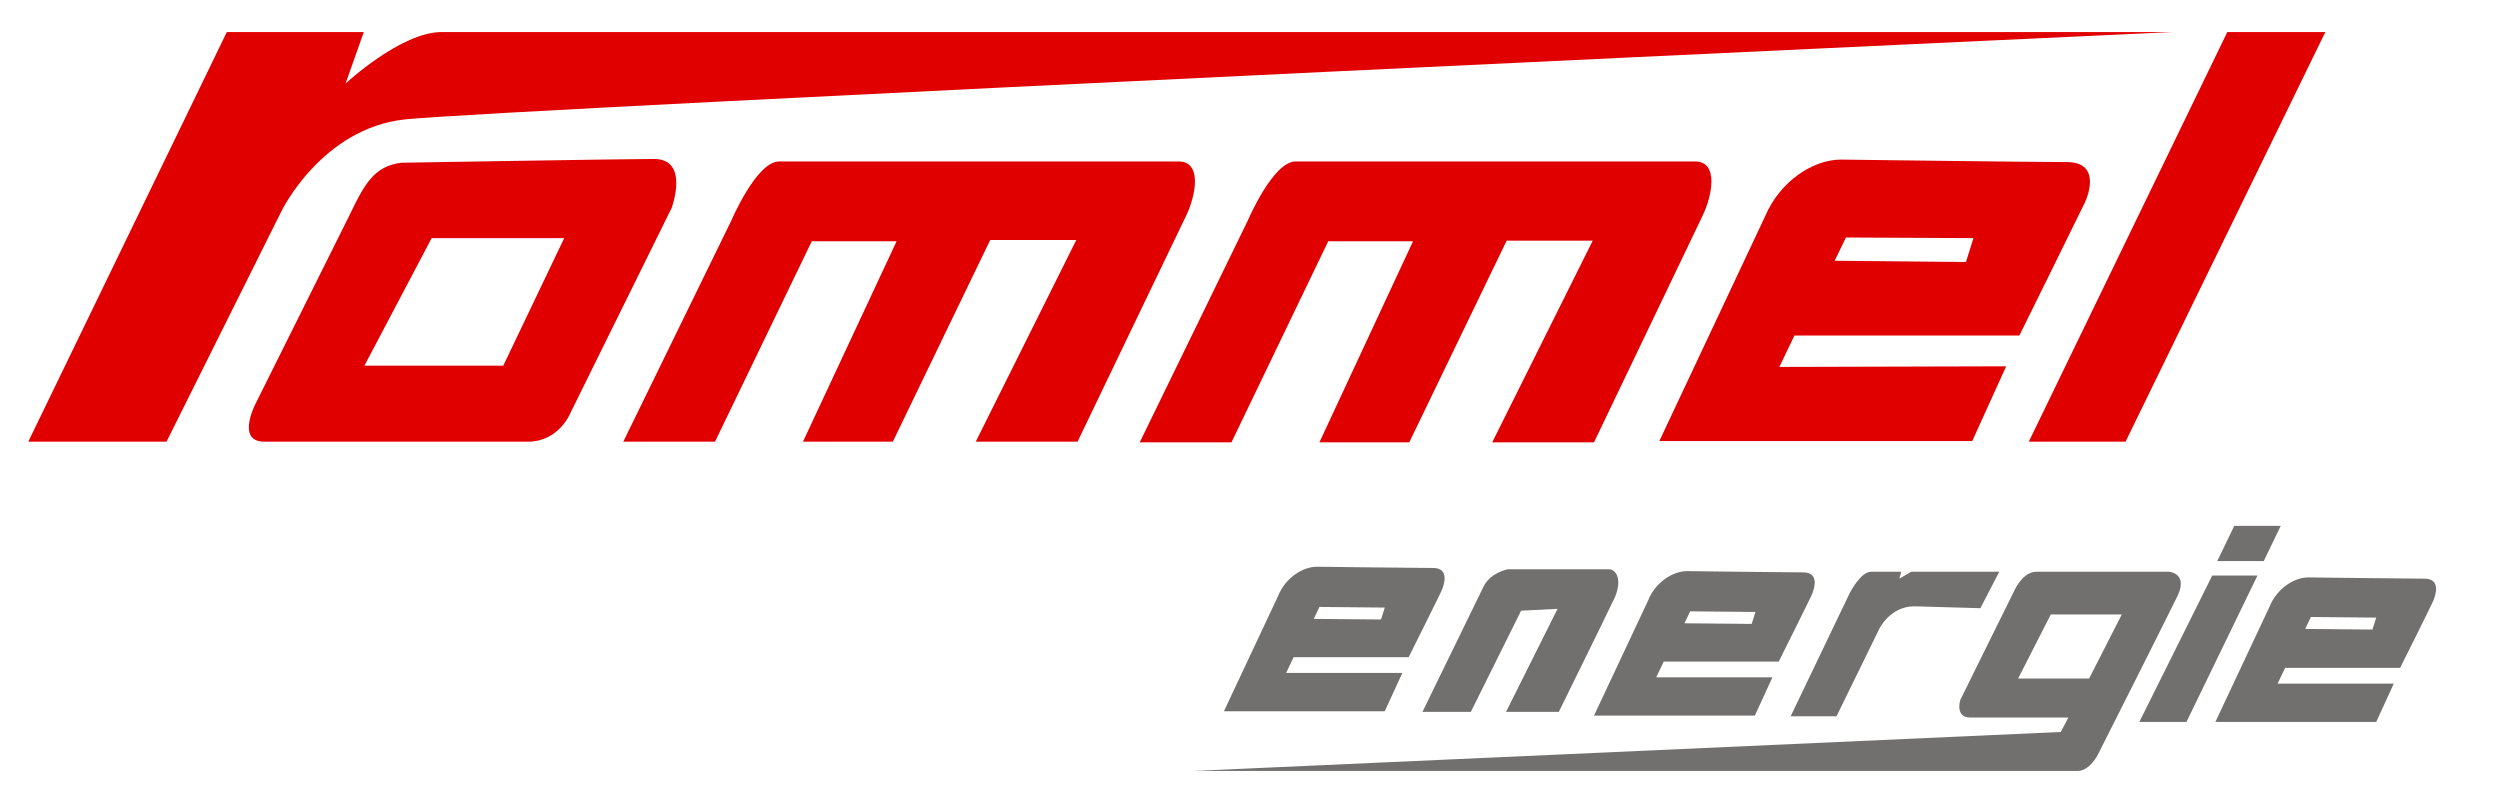 <?xml version="1.0" encoding="utf-8"?>
<!-- Generator: Adobe Illustrator 27.8.0, SVG Export Plug-In . SVG Version: 6.00 Build 0)  -->
<!DOCTYPE svg PUBLIC "-//W3C//DTD SVG 1.1//EN" "http://www.w3.org/Graphics/SVG/1.1/DTD/svg11.dtd">
<svg version="1.1" id="Ebene_1" xmlns:x="http://ns.adobe.com/Extensibility/1.0/" xmlns:i="http://ns.adobe.com/AdobeIllustrator/10.0/" xmlns:graph="http://ns.adobe.com/Graphs/1.0/"
	 xmlns="http://www.w3.org/2000/svg" xmlns:xlink="http://www.w3.org/1999/xlink" x="0px" y="0px" viewBox="0 0 397.9 128.4"
	 style="enable-background:new 0 0 397.9 128.4;" xml:space="preserve">
<style type="text/css">
	.st0{fill:#E10000;}
	.st1{fill:#71706F;}
</style>
<polygon class="st0" points="338.3,70.3 370.1,5.1 354.5,5.1 322.9,70.3 "/>
<g>
	<path class="st0" d="M44.8,33.6c0,0,6.4-13.2,19.7-14.6c15-1.6,281.3-13.9,281.3-13.9H70.3c-6.5,0-15.3,8.2-15.3,8.2l2.9-8.2H36.1
		L4.5,70.3h22L44.8,33.6z"/>
	<path class="st0" d="M171.5,70.3l17.3-36c1.5-3.1,2.6-8.6-1.2-8.6H124c-3.6,0-7.6,9.4-7.6,9.4L99.2,70.3h14.6l15.4-31.9h13.5
		l-14.9,31.9h14.3l15.5-32.1h13.7l-16,32.1H171.5z"/>
	<path class="st0" d="M271,34.3c1.5-3.1,2.6-8.6-1.2-8.6h-63.6c-3.6,0-7.6,9.4-7.6,9.4l-17.2,35.3h14.6l15.4-32h13.5l-14.9,32h14.3
		l15.5-32.1h13.7l-16,32.1h16.2L271,34.3z"/>
	<path class="st0" d="M312.9,41.7l-20.9-0.2l1.8-3.7l20.3,0.1L312.9,41.7z M329,25.8c-5,0-36-0.4-36-0.4c-4.4,0-9.7,3.4-12.1,9.1
		l-16.8,35.7h49.8l5.4-11.9l-36.1,0.1l2.4-5h35.8c0,0,8.9-18,10.1-20.5C332.8,30.5,334,25.8,329,25.8"/>
	<path class="st0" d="M80.1,58.2H58l10.7-20.3h21.1L80.1,58.2z M104.1,25.3c-4.4,0-40.2,0.6-40.2,0.6c-4.3,0.5-5.9,3.4-8.2,8.2
		L40.9,63.8c0,0-3.6,6.5,1.2,6.5H84c5,0,6.8-4.6,6.8-4.6l16.1-32.6C106.9,33.1,109.8,25.3,104.1,25.3"/>
	<path class="st1" d="M269,97.3l10.4,0.1l-0.6,1.9l-10.7-0.1L269,97.3z M283.1,105.3c0,0,4.6-9.2,5.2-10.5c0.6-1.3,1.2-3.7-1.3-3.7
		c-2.5,0-18.5-0.2-18.5-0.2c-2.2,0-5,1.7-6.2,4.7l-8.6,18.3h25.6l2.8-6.1l-18.5,0l1.2-2.5H283.1z"/>
	<path class="st1" d="M248.1,113.3c0,0,7.2-14.6,9-18.4c1.2-3.2-0.2-4.3-1-4.3H240c0,0-2.8,0.5-3.9,2.8l-9.7,19.9h7.7l8-16.1
		l5.8-0.3l-8.2,16.4H248.1z"/>
	<path class="st1" d="M210,96.6l10.4,0.1l-0.6,1.9l-10.7-0.1L210,96.6z M224.2,104.6c0,0,4.6-9.2,5.2-10.5c0.6-1.3,1.2-3.7-1.3-3.7
		c-2.5,0-18.5-0.2-18.5-0.2c-2.2,0-5,1.7-6.2,4.7l-8.6,18.3h25.6l2.8-6.1l-18.5,0l1.2-2.5H224.2z"/>
	<path class="st1" d="M299.1,100.1c0,0,1.7-3.6,5.6-3.6l10.5,0.3l3-5.8h-14l-1.9,1.1l0.3-1.1h-4.8c-1.7,0-3.4,3.4-3.4,3.4l-9.4,19.6
		h7.3L299.1,100.1z"/>
</g>
<polygon class="st1" points="352.1,91.6 340.5,114.9 348,114.9 359.3,91.6 "/>
<g>
	<path class="st1" d="M332.5,108h-11.3l5.2-10.2h11.3L332.5,108z M345.2,91h-21.1c-2.1,0-3.4,2.8-3.4,2.8l-8.7,17.6
		c0,0-0.9,2.8,1.6,2.8h15.6l-1.2,2.3l-137.9,6.2h6.6h13.8h120.2c1.9,0,3.2-2.6,3.2-2.6s10.3-20.4,12.4-24.7
		C348.6,91.2,345.2,91,345.2,91"/>
	<path class="st1" d="M377.6,100.2l-10.7-0.1l0.9-1.9l10.4,0.1L377.6,100.2z M385.9,92.1c-2.6,0-18.5-0.2-18.5-0.2
		c-2.2,0-5,1.7-6.2,4.7l-8.6,18.3h25.6l2.8-6.1l-18.5,0l1.2-2.5H382c0,0,4.6-9.2,5.2-10.5C387.8,94.5,388.4,92.1,385.9,92.1"/>
</g>
<polygon class="st1" points="363,83.7 355.6,83.7 352.9,89.3 360.3,89.3 "/>
</svg>
